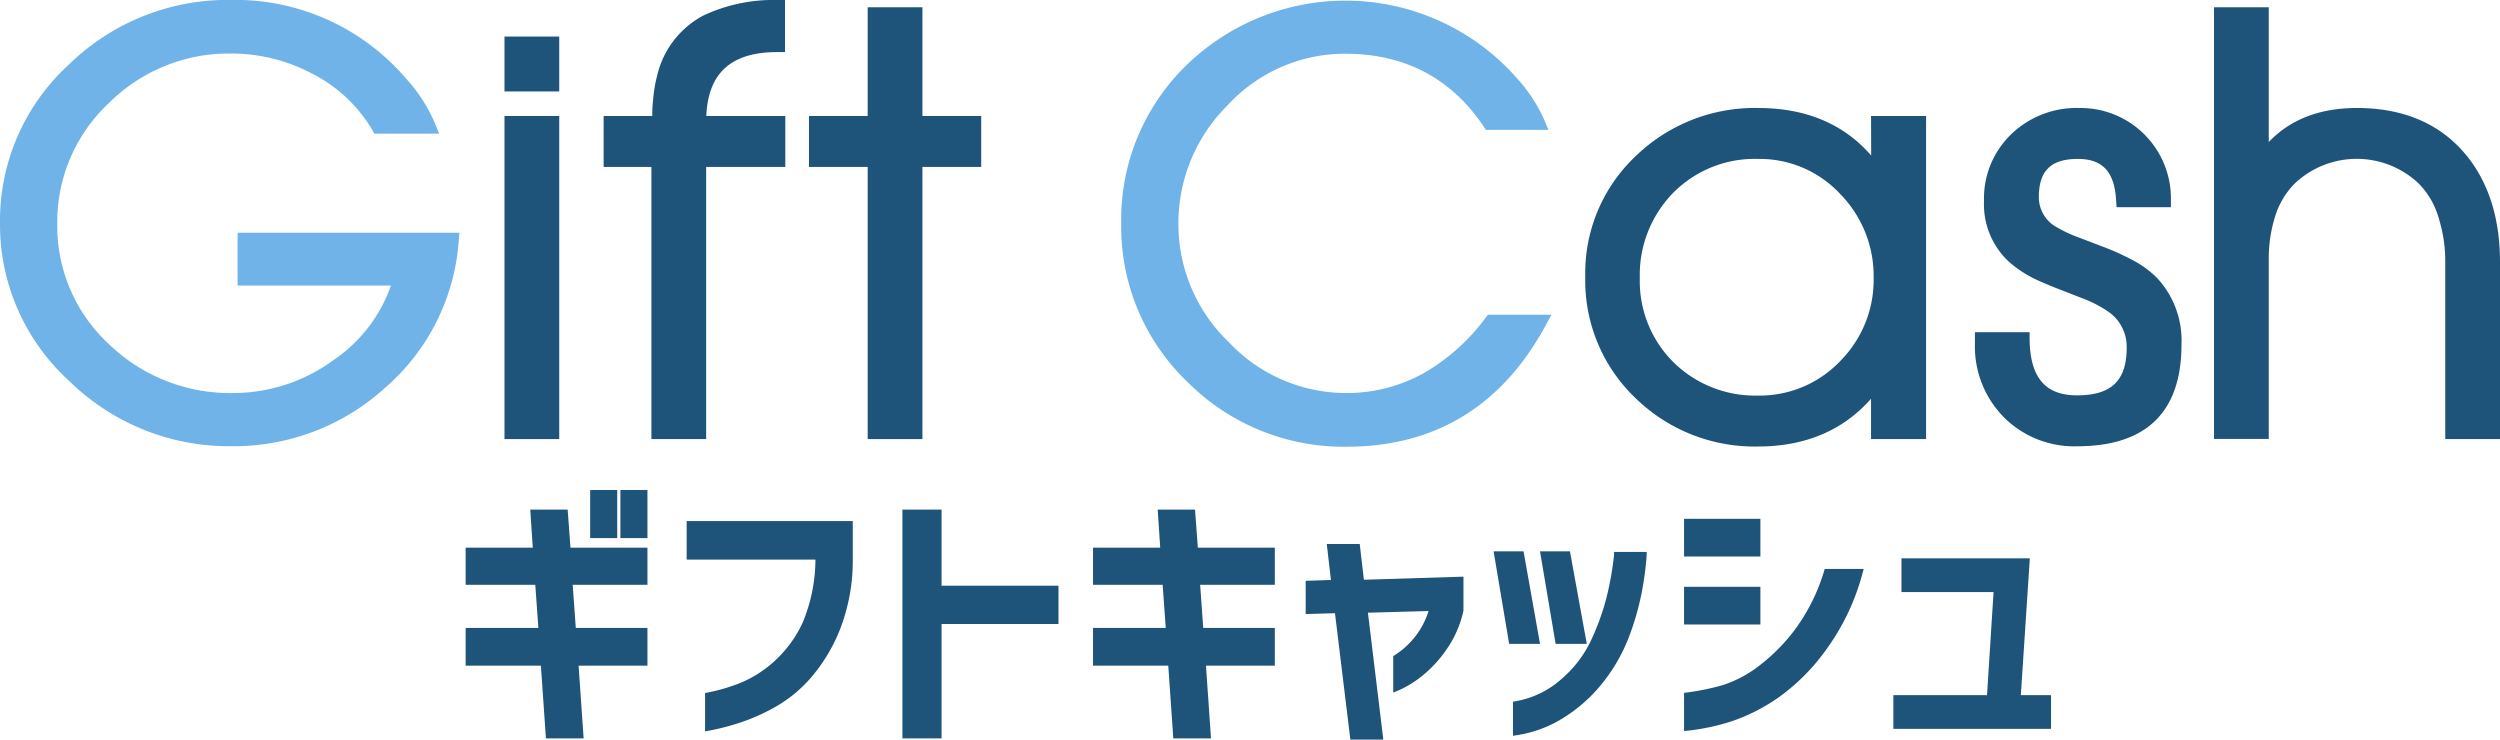 <svg id="Layer_1" data-name="Layer 1" xmlns="http://www.w3.org/2000/svg" viewBox="0 0 347.48 102.83"><defs><style>.cls-1{fill:#1e547a;}.cls-2{fill:#70b3e9;}</style></defs><rect class="cls-1" x="86.23" y="68.11" width="3.76" height="6.68"/><polygon class="cls-1" points="78.9 70.83 73.7 70.83 74.05 76.12 64.72 76.12 64.72 81.28 74.4 81.28 74.83 87.28 64.72 87.28 64.72 92.52 75.18 92.52 75.88 102.63 81.12 102.63 80.42 92.52 89.99 92.52 89.99 87.28 80.03 87.28 79.6 81.28 89.99 81.28 89.99 76.12 79.29 76.12 78.9 70.83"/><rect class="cls-1" x="82.03" y="68.11" width="3.76" height="6.68"/><path class="cls-1" d="M99.1,84.43H117a23,23,0,0,1-1.79,8.79,16.6,16.6,0,0,1-3.82,5.24,16,16,0,0,1-4.57,3,24.47,24.47,0,0,1-4.72,1.43l-.44.08v5.33l.64-.11a33.64,33.64,0,0,0,4.25-1.11,27.62,27.62,0,0,0,4.92-2.2,18.92,18.92,0,0,0,4.94-4.08,23.54,23.54,0,0,0,4-6.66,26.27,26.27,0,0,0,1.78-9.7V79.07H99.1Z" transform="translate(-3.66 -6.65)"/><polygon class="cls-1" points="130.87 70.83 125.43 70.83 125.43 102.63 130.87 102.63 130.87 86.73 147.12 86.73 147.12 81.41 130.87 81.41 130.87 70.83"/><polygon class="cls-1" points="166.1 70.83 160.91 70.83 161.26 76.12 151.92 76.12 151.92 81.28 161.6 81.28 162.03 87.28 151.92 87.28 151.92 92.52 162.38 92.52 163.08 102.63 168.32 102.63 167.62 92.52 177.19 92.52 177.19 87.28 167.24 87.28 166.81 81.28 177.19 81.28 177.19 76.12 166.49 76.12 166.1 70.83"/><path class="cls-1" d="M192.65,82.26h-4.58l.58,5-3.51.12V92l4.07-.12,2.14,17.57h4.58l-2.14-17.64,8.43-.23a11.23,11.23,0,0,1-4.66,6.1l-.25.16v5.07l.75-.31a14.35,14.35,0,0,0,3.11-1.88,17,17,0,0,0,3.44-3.65,15,15,0,0,0,2.46-5.55V86.8l-13.84.43Z" transform="translate(-3.66 -6.65)"/><path class="cls-1" d="M228,83.83a44.63,44.63,0,0,1-1.08,6,33.87,33.87,0,0,1-2.16,5.91,16.14,16.14,0,0,1-4.15,5.36,12.84,12.84,0,0,1-6.22,3l-.44.08v4.74l.62-.1a16.92,16.92,0,0,0,6.79-2.65,21.48,21.48,0,0,0,5.36-5,23.91,23.91,0,0,0,3.39-6.09,37.81,37.81,0,0,0,1.69-5.84,45.52,45.52,0,0,0,.73-5.3l0-.58H228Z" transform="translate(-3.66 -6.65)"/><polygon class="cls-1" points="220.55 89.49 218.21 76.63 214.05 76.63 216.22 89.49 220.55 89.49"/><polygon class="cls-1" points="211.76 76.63 207.6 76.63 209.76 89.49 214.05 89.49 211.76 76.63"/><rect class="cls-1" x="234.07" y="72.11" width="10.61" height="5.24"/><rect class="cls-1" x="234.07" y="81.56" width="10.61" height="5.24"/><path class="cls-1" d="M257.16,86.14a26.59,26.59,0,0,1-3.85,7.79,25.78,25.78,0,0,1-5.06,5.19,16.51,16.51,0,0,1-5.19,2.77,33.45,33.45,0,0,1-4.87,1l-.46.06v5.31l.59-.06a30.36,30.36,0,0,0,6.06-1.31,25.71,25.71,0,0,0,6.58-3.37,28.62,28.62,0,0,0,6.7-6.82,31.91,31.91,0,0,0,4.85-10.28l.19-.69h-5.42Z" transform="translate(-3.66 -6.65)"/><polygon class="cls-1" points="280.88 96.62 282.13 77.6 264.29 77.6 264.29 82.29 277.09 82.29 276.18 96.62 263.16 96.62 263.16 101.31 285.08 101.31 285.08 96.62 280.88 96.62"/><path class="cls-2" d="M36.68,46.34H58a20.85,20.85,0,0,1-8,10.37A23.63,23.63,0,0,1,36,61.28a24.21,24.21,0,0,1-17.16-6.76,22.36,22.36,0,0,1-7.22-16.78A22.59,22.59,0,0,1,18.77,21a23.59,23.59,0,0,1,17-6.91A24,24,0,0,1,47,16.86a20.49,20.49,0,0,1,8.39,7.83l.31.54h9l-.61-1.49a21.7,21.7,0,0,0-3.93-6.1,31.25,31.25,0,0,0-24.44-11,31.58,31.58,0,0,0-22.42,8.92A29.41,29.41,0,0,0,3.66,37.67a29.4,29.4,0,0,0,9.69,22,31.68,31.68,0,0,0,22.42,9,31.29,31.29,0,0,0,21.44-8.14A29.83,29.83,0,0,0,67.42,40.12L67.51,39H36.68Z" transform="translate(-3.66 -6.65)"/><rect class="cls-1" x="70.12" y="16.12" width="7.61" height="44.91"/><rect class="cls-1" x="70.12" y="5.08" width="7.61" height="7.63"/><path class="cls-1" d="M101.42,8.81A12.7,12.7,0,0,0,95,17.15a18.94,18.94,0,0,0-.56,3.37c-.06.48-.1,1-.12,1.67l0,.58H87.56v7.08H94.2V67.68h7.61V29.85h11V22.77H101.83c.25-6,3.48-8.88,9.86-8.88h1.08V6.65h-1.09A22.89,22.89,0,0,0,101.42,8.81Z" transform="translate(-3.66 -6.65)"/><polygon class="cls-1" points="128.21 1.01 120.6 1.01 120.6 16.12 112.44 16.12 112.44 23.2 120.6 23.2 120.6 61.03 128.21 61.03 128.21 23.2 136.38 23.2 136.38 16.12 128.21 16.12 128.21 1.01"/><path class="cls-2" d="M210.16,50.8a28.2,28.2,0,0,1-8.48,7.64,22.1,22.1,0,0,1-10.89,2.84,22.4,22.4,0,0,1-16.34-7.08,22.69,22.69,0,0,1-7-16.38,23.08,23.08,0,0,1,6.84-16.54,22.14,22.14,0,0,1,16.36-7.16c8.26,0,14.72,3.4,19.22,10.1l.33.48h8.69l-.64-1.5a21.88,21.88,0,0,0-3.85-5.79,31.72,31.72,0,0,0-45.8-1.73,29.91,29.91,0,0,0-9.1,22.06,29.86,29.86,0,0,0,9.21,22,30.65,30.65,0,0,0,22.13,9c12.26,0,21.54-5.64,27.59-16.75l.87-1.59h-8.84Z" transform="translate(-3.66 -6.65)"/><path class="cls-1" d="M263.74,28.27c-3.79-4.38-9.07-6.61-15.72-6.61a23.77,23.77,0,0,0-17,6.68A22.32,22.32,0,0,0,224,45.11,22.57,22.57,0,0,0,231,62,23.68,23.68,0,0,0,248,68.71c6.57,0,11.85-2.24,15.72-6.64v5.61h7.65V22.77h-7.65Zm-4.28,5.37a16.28,16.28,0,0,1,4.62,11.62,16,16,0,0,1-4.61,11.54A15.43,15.43,0,0,1,248,61.63,16.16,16.16,0,0,1,236.26,57a15.89,15.89,0,0,1-4.68-11.68,16.33,16.33,0,0,1,4.65-11.88A15.93,15.93,0,0,1,248,28.74,15.3,15.3,0,0,1,259.46,33.64Z" transform="translate(-3.66 -6.65)"/><path class="cls-1" d="M300.05,42.79a34.19,34.19,0,0,0-3.81-1.74l-3.62-1.38a18.4,18.4,0,0,1-3-1.39,4.75,4.75,0,0,1-2.58-4.2c0-3.69,1.67-5.34,5.41-5.34,3.44,0,5.09,1.76,5.33,5.71l.07,1h7.55V34.38a12.57,12.57,0,0,0-12.72-12.72,13.1,13.1,0,0,0-9.45,3.62,12.4,12.4,0,0,0-3.81,9.33A10.89,10.89,0,0,0,282.85,43a16.21,16.21,0,0,0,3.41,2.31c.94.47,2.21,1,3.75,1.6l3.6,1.4a16.6,16.6,0,0,1,3,1.6A5.9,5.9,0,0,1,299.25,55c0,4.56-2.13,6.6-6.9,6.6-4.41,0-6.5-2.46-6.59-7.72l0-1.06h-7.6v1.57a14,14,0,0,0,4,10.23,13.79,13.79,0,0,0,10.19,4.06c9.63,0,14.52-4.76,14.52-14.14a12.77,12.77,0,0,0-3.4-9.26A13.85,13.85,0,0,0,300.05,42.79Z" transform="translate(-3.66 -6.65)"/><path class="cls-1" d="M346.06,27.76c-3.55-4.05-8.54-6.1-14.81-6.1-5.15,0-9.27,1.59-12.25,4.73V7.66h-7.61v60H319v-25a19.4,19.4,0,0,1,.83-5.75,11.15,11.15,0,0,1,2.84-4.81,12.54,12.54,0,0,1,17.11,0,11.19,11.19,0,0,1,2.88,5,19.86,19.86,0,0,1,.87,6V67.68h7.61V43.09C351.14,36.76,349.43,31.61,346.06,27.76Z" transform="translate(-3.66 -6.65)"/></svg>